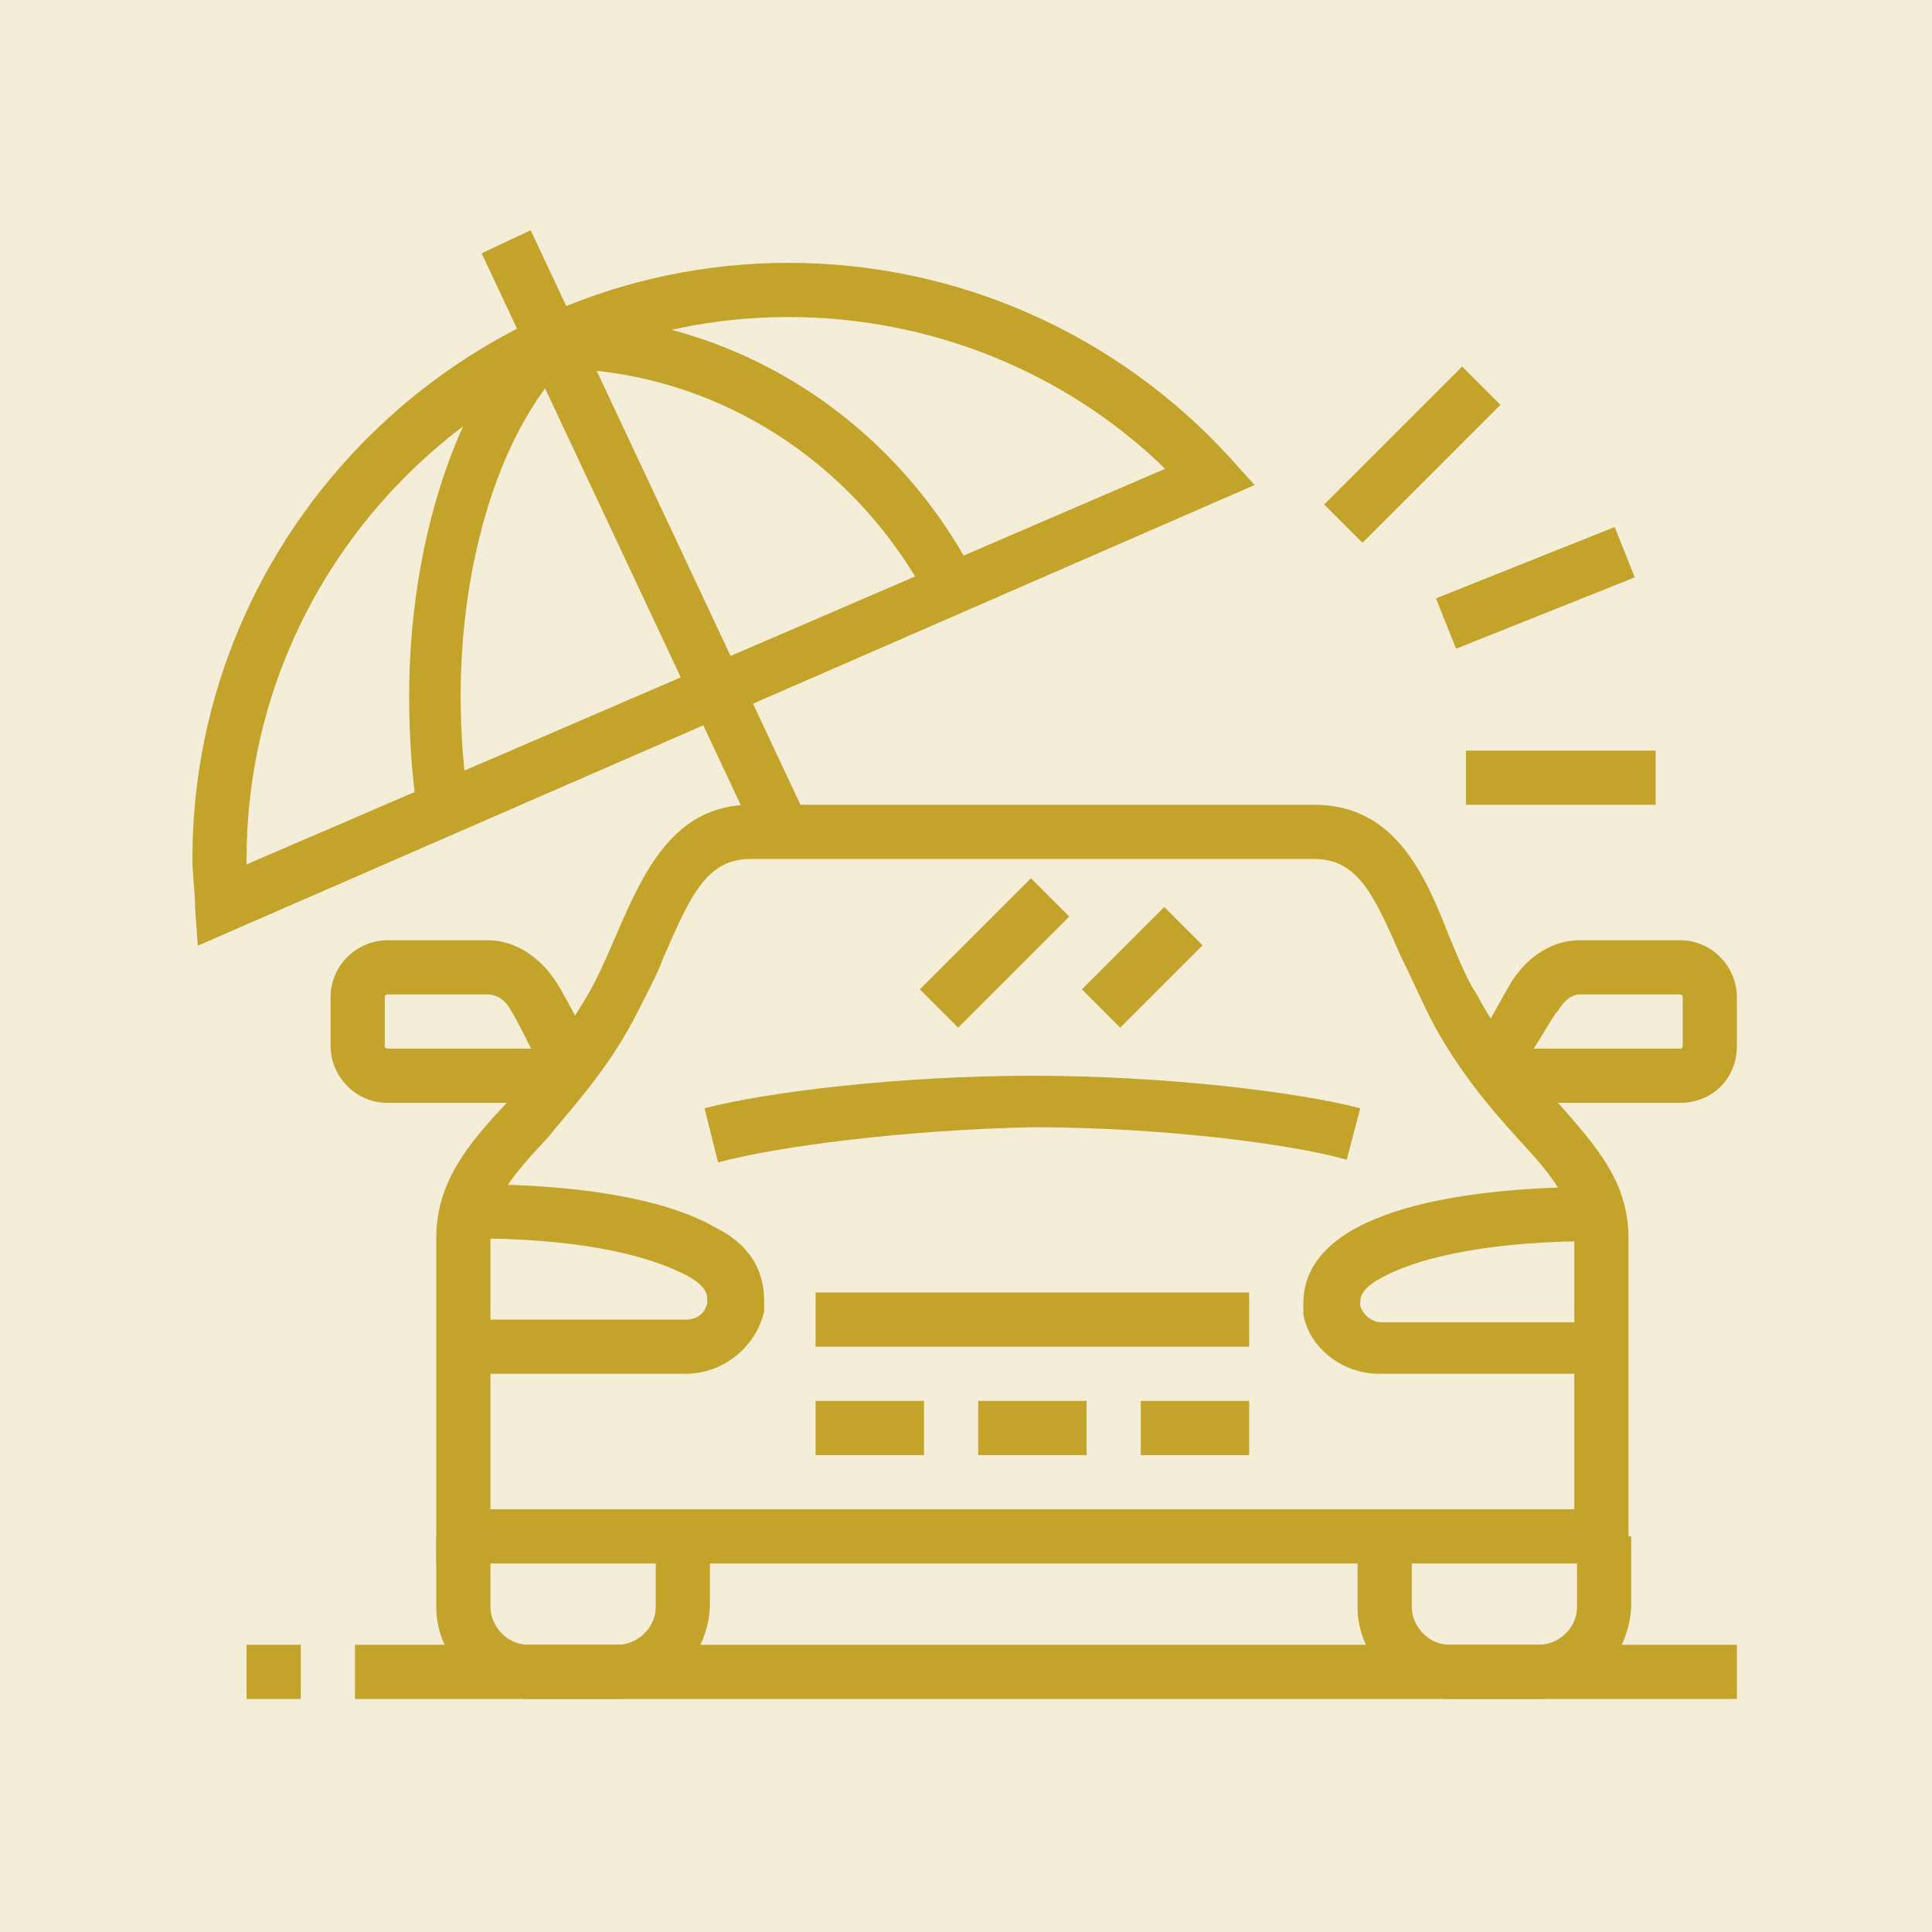 <?xml version="1.0" encoding="utf-8"?>
<!-- Generator: Adobe Illustrator 24.1.0, SVG Export Plug-In . SVG Version: 6.00 Build 0)  -->
<svg version="1.1" id="Layer_1" xmlns="http://www.w3.org/2000/svg" xmlns:xlink="http://www.w3.org/1999/xlink" x="0px" y="0px"
	 width="71.3px" height="71.3px" viewBox="0 0 71.3 71.3" style="enable-background:new 0 0 71.3 71.3;" xml:space="preserve">
<style type="text/css">
	.st0{fill:#F4EED8;}
	.st1{display:none;}
	.st2{display:inline;fill:#C4A32B;}
	.st3{fill:#C4A32B;}
</style>
<rect class="st0" width="71.3" height="71.3"/>
<g class="st1">
	<rect x="13.1" y="22.8" class="st2" width="2" height="5"/>
	<rect x="13.1" y="31.8" class="st2" width="2" height="5"/>
	<rect x="16.1" y="28.8" class="st2" width="5" height="2"/>
	<rect x="7.1" y="28.8" class="st2" width="5" height="2"/>
	<polygon class="st2" points="55.1,63.8 53.1,63.8 53.1,53.8 63.1,53.8 63.1,55.8 55.1,55.8 	"/>
	<path class="st2" d="M53.7,39.8H40.6c-1.9,0-3.4-1.5-3.4-3.4v-3.2c0-1.9,1.5-3.4,3.4-3.4h13.2c1.9,0,3.4,1.5,3.4,3.4v3.2
		C57.1,38.2,55.6,39.8,53.7,39.8z M40.6,31.8c-0.8,0-1.4,0.6-1.4,1.4v3.2c0,0.8,0.6,1.4,1.4,1.4h13.2c0.8,0,1.4-0.6,1.4-1.4v-3.2
		c0-0.8-0.6-1.4-1.4-1.4H40.6z"/>
	<path class="st2" d="M52.5,43.8h-0.7c-1.5,0-2.7-1.2-2.7-2.7v-2.3h2v2.3c0,0.4,0.3,0.7,0.7,0.7h0.7c0.4,0,0.7-0.3,0.7-0.7v-2.4h2
		v2.4C55.1,42.6,53.9,43.8,52.5,43.8z"/>
	<path class="st2" d="M42.5,43.8h-0.7c-1.5,0-2.7-1.2-2.7-2.7v-2.4h2v2.4c0,0.4,0.3,0.7,0.7,0.7h0.7c0.4,0,0.7-0.3,0.7-0.7v-2.3h2
		v2.3C45.1,42.6,43.9,43.8,42.5,43.8z"/>
	<path class="st2" d="M53.5,31.1c-0.2-0.9-0.7-3.3-0.9-4.1c-0.1-0.2-0.3-0.3-0.5-0.3h-9.9c-0.2,0-0.5,0.1-0.5,0.3
		c-0.2,0.8-0.8,3.2-0.9,4.1l-2-0.4c0-0.1,0.7-3.3,1-4.3c0.3-1,1.3-1.7,2.4-1.7h9.9c1.1,0,2.1,0.7,2.4,1.7c0.3,1,1,4.2,1,4.3
		L53.5,31.1z"/>
	<rect x="38.1" y="33.8" class="st2" width="4" height="2"/>
	<rect x="45.1" y="33.8" class="st2" width="4" height="2"/>
	<rect x="52.1" y="33.8" class="st2" width="4" height="2"/>
	<rect x="45.1" y="45.8" class="st2" width="13" height="2"/>
	<rect x="49.1" y="49.8" class="st2" width="11" height="2"/>
	<polygon class="st2" points="30.2,45.9 19.9,17.2 48.7,6.5 53.4,18.2 51.6,18.9 47.6,9 22.4,18.4 32.1,45.2 	"/>
	<rect x="31.9" y="51.7" transform="matrix(0.312 -0.95 0.95 0.312 -25.557 70.049)" class="st2" width="7.5" height="2"/>
	<rect x="36.2" y="53.1" transform="matrix(0.312 -0.95 0.95 0.312 -23.914 75.219)" class="st2" width="7.5" height="2"/>
	<polygon class="st2" points="54.5,64.8 30.1,64.8 30.1,55.1 32.1,55.1 32.1,62.8 53.7,62.8 62.1,54.4 62.1,22.8 32.1,22.8 
		32.1,47.3 30.1,47.3 30.1,20.8 64.1,20.8 64.1,55.2 	"/>
	<path class="st2" d="M13.9,48.7l-3.4-1.1c-0.8-0.3-1.4-1-1.4-1.9c0-0.2,0-0.4,0.1-0.6l0.6-2c0.3-1,1.5-1.6,2.5-1.3l3.4,1.1
		l-0.6,1.9l-3.4-1.1l-0.6,2l3.4,1.1L13.9,48.7z"/>
	<path class="st2" d="M46.1,58.8h-6.9c-0.3,0-0.7-0.1-0.9-0.2l-23.5-8c-1.1-0.4-1.7-1.3-1.7-2.4c0-0.3,0.1-0.6,0.1-0.8l1.3-3.9
		c0.3-1.1,1.3-1.8,2.4-1.8c0.4,0,1,0.2,1,0.2l23.5,7.6c0.4,0.2,0.8,0.4,1,0.6l5.1,5.1c0.4,0.4,0.6,0.9,0.6,1.5
		C48.1,57.9,47.2,58.8,46.1,58.8z M16.9,43.8c-0.2,0-0.4,0.1-0.5,0.4l-1.3,3.9c0,0.1,0,0.2,0,0.2c0,0.2,0,0.3,0.4,0.5l23.4,7.9
		c0,0,0.2,0.1,0.4,0.1l6.9,0l-5.1-5.1c-0.1-0.1-0.1-0.1-0.3-0.2l-23.5-7.6C17.2,43.8,17,43.8,16.9,43.8z"/>
	<path class="st2" d="M27.7,59l-11.5-3.9c-1.2-0.4-2-1.5-2-2.8c0-1.5,1.1-2.8,2.7-3l0.2,2c-0.5,0.1-0.9,0.5-0.9,1
		c0,0.4,0.3,0.8,0.7,0.9l11.5,3.9L27.7,59z"/>
</g>
<g class="st1">
	<rect x="32.6" y="49.2" class="st2" width="3" height="2"/>
	<path class="st2" d="M26.8,47.2h-8.6c-0.9,0-1.6-0.7-1.6-1.6c0-0.5,0.2-0.9,0.5-1.2c1.6-1.5,6.2-3.9,9.5-4.3l0.2,0
		c1,0,1.8,0.8,1.8,1.8v3.3C28.6,46.4,27.8,47.2,26.8,47.2z M18.5,45.9C18.5,45.9,18.5,45.9,18.5,45.9C18.5,45.9,18.5,45.9,18.5,45.9
		z M19.4,45.2h7.2v-3C24.3,42.5,21.2,44,19.4,45.2z"/>
	<rect x="44.9" y="26.1" transform="matrix(0.986 -0.167 0.167 0.986 -3.803 8.936)" class="st2" width="12.7" height="2"/>
	<path class="st2" d="M52.6,59.2v-2c5.7,0,8-0.3,8-3c0-5.2-4.7-6.5-9.8-7.5c-1-0.2-1.8-0.3-2.5-0.6c-1.1-0.4-2.1-1.2-3.4-2.3
		c-2.8-2.4-6.6-5.6-13.3-5.6c-9.7,0-21,4.2-21,16c0,2.7,1.4,3,5,3v2c-3,0-7,0-7-5c0-13.3,12.4-18,23-18c7.4,0,11.7,3.7,14.6,6.1
		c1.1,0.9,2,1.7,2.8,2c0.5,0.2,1.3,0.3,2.2,0.5c4,0.8,11.5,2.1,11.5,9.5C62.6,59.2,57.5,59.2,52.6,59.2z"/>
	<path class="st2" d="M47.6,64.2c-3.3,0-6-2.7-6-6c0-3.3,2.7-6,6-6c3.3,0,6,2.7,6,6C53.6,61.5,50.9,64.2,47.6,64.2z M47.6,54.2
		c-2.2,0-4,1.8-4,4s1.8,4,4,4s4-1.8,4-4S49.8,54.2,47.6,54.2z"/>
	<path class="st2" d="M20.6,64.2c-3.3,0-6-2.7-6-6c0-3.3,2.7-6,6-6s6,2.7,6,6C26.6,61.5,23.9,64.2,20.6,64.2z M20.6,54.2
		c-2.2,0-4,1.8-4,4s1.8,4,4,4s4-1.8,4-4S22.8,54.2,20.6,54.2z"/>
	<rect x="25.6" y="57.2" class="st2" width="17" height="2"/>
	<polygon class="st2" points="48.6,57.2 46.6,57.2 46.6,59.2 48.6,59.2 48.6,57.2 	"/>
	<polygon class="st2" points="21.6,57.2 19.6,57.2 19.6,59.2 21.6,59.2 21.6,57.2 	"/>
	<rect x="15.6" y="10.2" class="st2" width="2" height="11"/>
	<rect x="15.6" y="23.2" class="st2" width="2" height="2"/>
	<rect x="15.6" y="27.2" class="st2" width="2" height="2"/>
	<rect x="8.6" y="24.2" class="st2" width="2" height="10"/>
	<rect x="37.6" y="30.2" class="st2" width="2" height="5"/>
	<rect x="45.6" y="31.2" class="st2" width="2" height="8"/>
	<rect x="54.6" y="32.2" class="st2" width="2" height="6"/>
	<rect x="54.6" y="40.2" class="st2" width="2" height="2"/>
	<path class="st2" d="M15.6,52.2h-2v-2.7c0-0.2-0.1-0.3-0.3-0.3h-2.6v-2h2.6c1.3,0,2.3,1,2.3,2.3V52.2z"/>
	<path class="st2" d="M61.4,53.2h-5.8c-1.7,0-3-1.3-3-3c0-1.7,1.3-3,3-3h2.9v2h-2.9c-0.5,0-1,0.3-1,1c0,0.6,0.4,1,1,1h5.8V53.2z"/>
	<path class="st2" d="M41.6,47.2h-9c-1.1,0-2-0.9-2-2v-5h2v5l9,0V47.2z"/>
	<path class="st2" d="M30.6,33.2c-3.3,0-6-2.7-6-6s2.7-6,6-6c1,0,2,0.3,2.9,0.8l-1,1.7c-0.6-0.3-1.3-0.5-2-0.5c-2.2,0-4,1.8-4,4
		s1.8,4,4,4c2.1,0,3.8-1.6,4-3.7l2,0.1C36.4,30.7,33.8,33.2,30.6,33.2z"/>
	<path class="st2" d="M33.1,29.2c-1.9,0-3.5-1.6-3.5-3.5c0-1.1,0.5-2.1,1.4-2.8c1.3-1,5.6-2.8,6.1-3l0.8,1.8
		c-1.8,0.7-4.8,2.1-5.6,2.7c-0.4,0.3-0.6,0.7-0.6,1.2c0,0.8,0.7,1.5,1.5,1.5c0.1,0,0.5-0.1,0.8-0.2c3.4-1,4.6-1.5,6.5-2.1l0.2-0.1
		c2.7-1,4.4-2.5,7.2-5.6l1.5,1.3c-2.5,2.8-4.6,4.9-8,6.1l-0.2,0.1c-1.9,0.7-3.2,1.1-6.6,2.2C34.4,29,33.6,29.2,33.1,29.2z"/>
	<path class="st2" d="M44.6,29.2c-1.5,0-2.8-1.2-3.8-3.3l1.8-0.8c0.7,1.5,1.5,2.2,2,2.2c1.2,0,3-3.1,3-8s-1.8-8-3-8
		c-0.7,0-1.8,1.2-2.5,3.7l-1.9-0.5c0.8-3.3,2.5-5.2,4.4-5.2c2.9,0,5,4.3,5,10S47.5,29.2,44.6,29.2z"/>
	<rect x="44.4" y="8.1" transform="matrix(0.987 -0.163 0.163 0.987 -0.806 8.437)" class="st2" width="13.2" height="2"/>
	<path class="st2" d="M25.7,27.2c-1.9,0-4.1-1.7-4.1-4c0-1.7,0.9-2.5,1.7-3.2c0.1-0.1,7.9-6.8,11.3-6.8c1.5,0,4.7,0.3,7.7,0.6
		c2.6,0.2,5,0.4,5.8,0.4v2c-1,0-3.3-0.2-6-0.5c-2.9-0.3-6.2-0.5-7.6-0.5c-1.9,0-7.6,4.1-10,6.3c-0.8,0.7-1,1-1,1.7
		c0,1.1,1.2,2,2.1,2V27.2z"/>
</g>
<g>
	<rect x="48.5" y="15.8" transform="matrix(0.707 -0.707 0.707 0.707 3.409 41.736)" class="st3" width="7.2" height="2"/>
	<rect x="53.1" y="20.7" transform="matrix(0.929 -0.371 0.371 0.929 -4.016 22.553)" class="st3" width="7.1" height="2"/>
	<path class="st3" d="M56.8,62.7h-3.3c-1.8,0-3.4-1.5-3.4-3.4v-2.6h2v2.6c0,0.7,0.6,1.4,1.4,1.4h3.3c0.7,0,1.4-0.6,1.4-1.4v-2.6h2
		v2.6C60.1,61.2,58.6,62.7,56.8,62.7z"/>
	<path class="st3" d="M22.8,62.7h-3.3c-1.8,0-3.4-1.5-3.4-3.4v-2.6h2v2.6c0,0.7,0.6,1.4,1.4,1.4h3.3c0.7,0,1.4-0.6,1.4-1.4v-2.6h2
		v2.6C26.1,61.2,24.6,62.7,22.8,62.7z"/>
	<path class="st3" d="M7.3,34.9l-0.1-1.4c0-0.6-0.1-1.2-0.1-1.8c0-12.1,9.9-22,22-22c6.2,0,12.1,2.6,16.3,7.2l0.9,1L7.3,34.9z
		 M29.1,11.7c-11,0-20,9-20,20c0,0.1,0,0.1,0,0.2L43,17.3C39.3,13.7,34.3,11.7,29.1,11.7z"/>
	<path class="st3" d="M25.3,50.7h-8.2v-2h8.2c0.4,0,0.7-0.2,0.8-0.6c0,0,0-0.1,0-0.1c0-0.2,0-0.5-0.7-0.9c-1.7-0.9-4.4-1.4-8.1-1.4
		l0-2c6.1,0,8.4,1.2,9.1,1.6c1.2,0.6,1.8,1.5,1.8,2.7c0,0.1,0,0.3,0,0.4C27.9,49.7,26.7,50.7,25.3,50.7z"/>
	<path class="st3" d="M59.1,50.7h-8.2c-1.4,0-2.6-1-2.8-2.2c0-0.1,0-0.3,0-0.4c0-1.1,0.6-2,1.8-2.7c0.7-0.4,3-1.6,9.1-1.6l0,2
		c-3.7,0-6.5,0.5-8.1,1.4c-0.7,0.4-0.7,0.7-0.7,0.9c0,0,0,0.1,0,0.1c0.1,0.3,0.4,0.6,0.8,0.6h8.2V50.7z"/>
	<rect x="30.1" y="47.7" class="st3" width="16" height="2"/>
	<rect x="30.1" y="51.7" class="st3" width="4" height="2"/>
	<rect x="36.1" y="51.7" class="st3" width="4" height="2"/>
	<rect x="42.1" y="51.7" class="st3" width="4" height="2"/>
	<path class="st3" d="M20.9,40.7h-6.6c-1.2,0-2.1-1-2.1-2.1v-1.8c0-1.2,1-2.1,2.1-2.1H18c1,0,1.9,0.6,2.5,1.5
		c0.4,0.6,1.4,2.6,1.5,2.8l-1.1,0.5V40.7z M14.3,36.7c-0.1,0-0.1,0.1-0.1,0.1v1.8c0,0.1,0.1,0.1,0.1,0.1h5.3
		c-0.3-0.6-0.6-1.2-0.8-1.5c-0.1-0.2-0.4-0.5-0.8-0.5H14.3z"/>
	<path class="st3" d="M62,40.7h-6.6v-1.2l-1.1-0.6c0.1-0.2,1.2-2.2,1.5-2.7c0.8-1.2,1.8-1.5,2.5-1.5H62c1.2,0,2.1,1,2.1,2.1v1.8
		C64.1,39.8,63.2,40.7,62,40.7z M56.6,38.7H62c0.1,0,0.1-0.1,0.1-0.1v-1.8c0-0.1-0.1-0.1-0.1-0.1h-3.7c-0.2,0-0.5,0.1-0.8,0.6
		C57.3,37.5,57,38.1,56.6,38.7z"/>
	<path class="st3" d="M26.5,42.9L26,40.9c2.3-0.6,7.2-1.2,12.1-1.2c4.9,0,9.8,0.6,12.1,1.2l-0.5,1.9c-2.1-0.6-6.9-1.2-11.6-1.2
		C33.4,41.7,28.7,42.3,26.5,42.9z"/>
	<rect x="40" y="34.7" transform="matrix(0.707 -0.707 0.707 0.707 -12.886 40.259)" class="st3" width="4.3" height="2"/>
	<rect x="33.8" y="34.2" transform="matrix(0.707 -0.707 0.707 0.707 -14.129 36.229)" class="st3" width="5.8" height="2"/>
	<rect x="22.8" y="7.8" transform="matrix(0.905 -0.425 0.425 0.905 -6.175 11.978)" class="st3" width="2" height="24"/>
	<path class="st3" d="M34.3,22.2c-2.8-5.3-8.1-8.6-13.9-8.6v-2c6.5,0,12.5,3.7,15.6,9.7L34.3,22.2z"/>
	<path class="st3" d="M15.4,30c-0.2-1.4-0.3-2.8-0.3-4.3c0-5.6,1.7-10.9,4.5-13.8l1.4,1.4c-2.5,2.5-4,7.3-4,12.4
		c0,1.3,0.1,2.7,0.3,4L15.4,30z"/>
	<rect x="54.1" y="27.7" class="st3" width="7" height="2"/>
	<path class="st3" d="M60.1,57.7h-44v-12c0-2.1,1.2-3.5,2.6-5c1-1.1,2-2.3,3-4c0.4-0.7,0.7-1.4,1-2.1c1-2.3,2.1-4.9,5-4.9h20.8
		c3,0,4.1,2.6,5,4.9c0.3,0.7,0.6,1.5,1,2.1c0.9,1.7,2,2.9,3,4c1.4,1.6,2.6,2.9,2.6,5L60.1,57.7z M18.1,55.7h40l0-10
		c0-1.3-0.8-2.3-2.1-3.7c-1-1.1-2.2-2.5-3.2-4.4c-0.4-0.8-0.7-1.5-1.1-2.3c-1-2.3-1.6-3.6-3.2-3.6H27.7c-1.6,0-2.2,1.3-3.2,3.6
		c-0.3,0.8-0.7,1.5-1.1,2.3c-1,1.9-2.3,3.3-3.2,4.4c-1.3,1.4-2.1,2.3-2.1,3.7V55.7z"/>
	<rect x="9.1" y="60.7" class="st3" width="2" height="2"/>
	<rect x="13.1" y="60.7" class="st3" width="51" height="2"/>
</g>
</svg>
